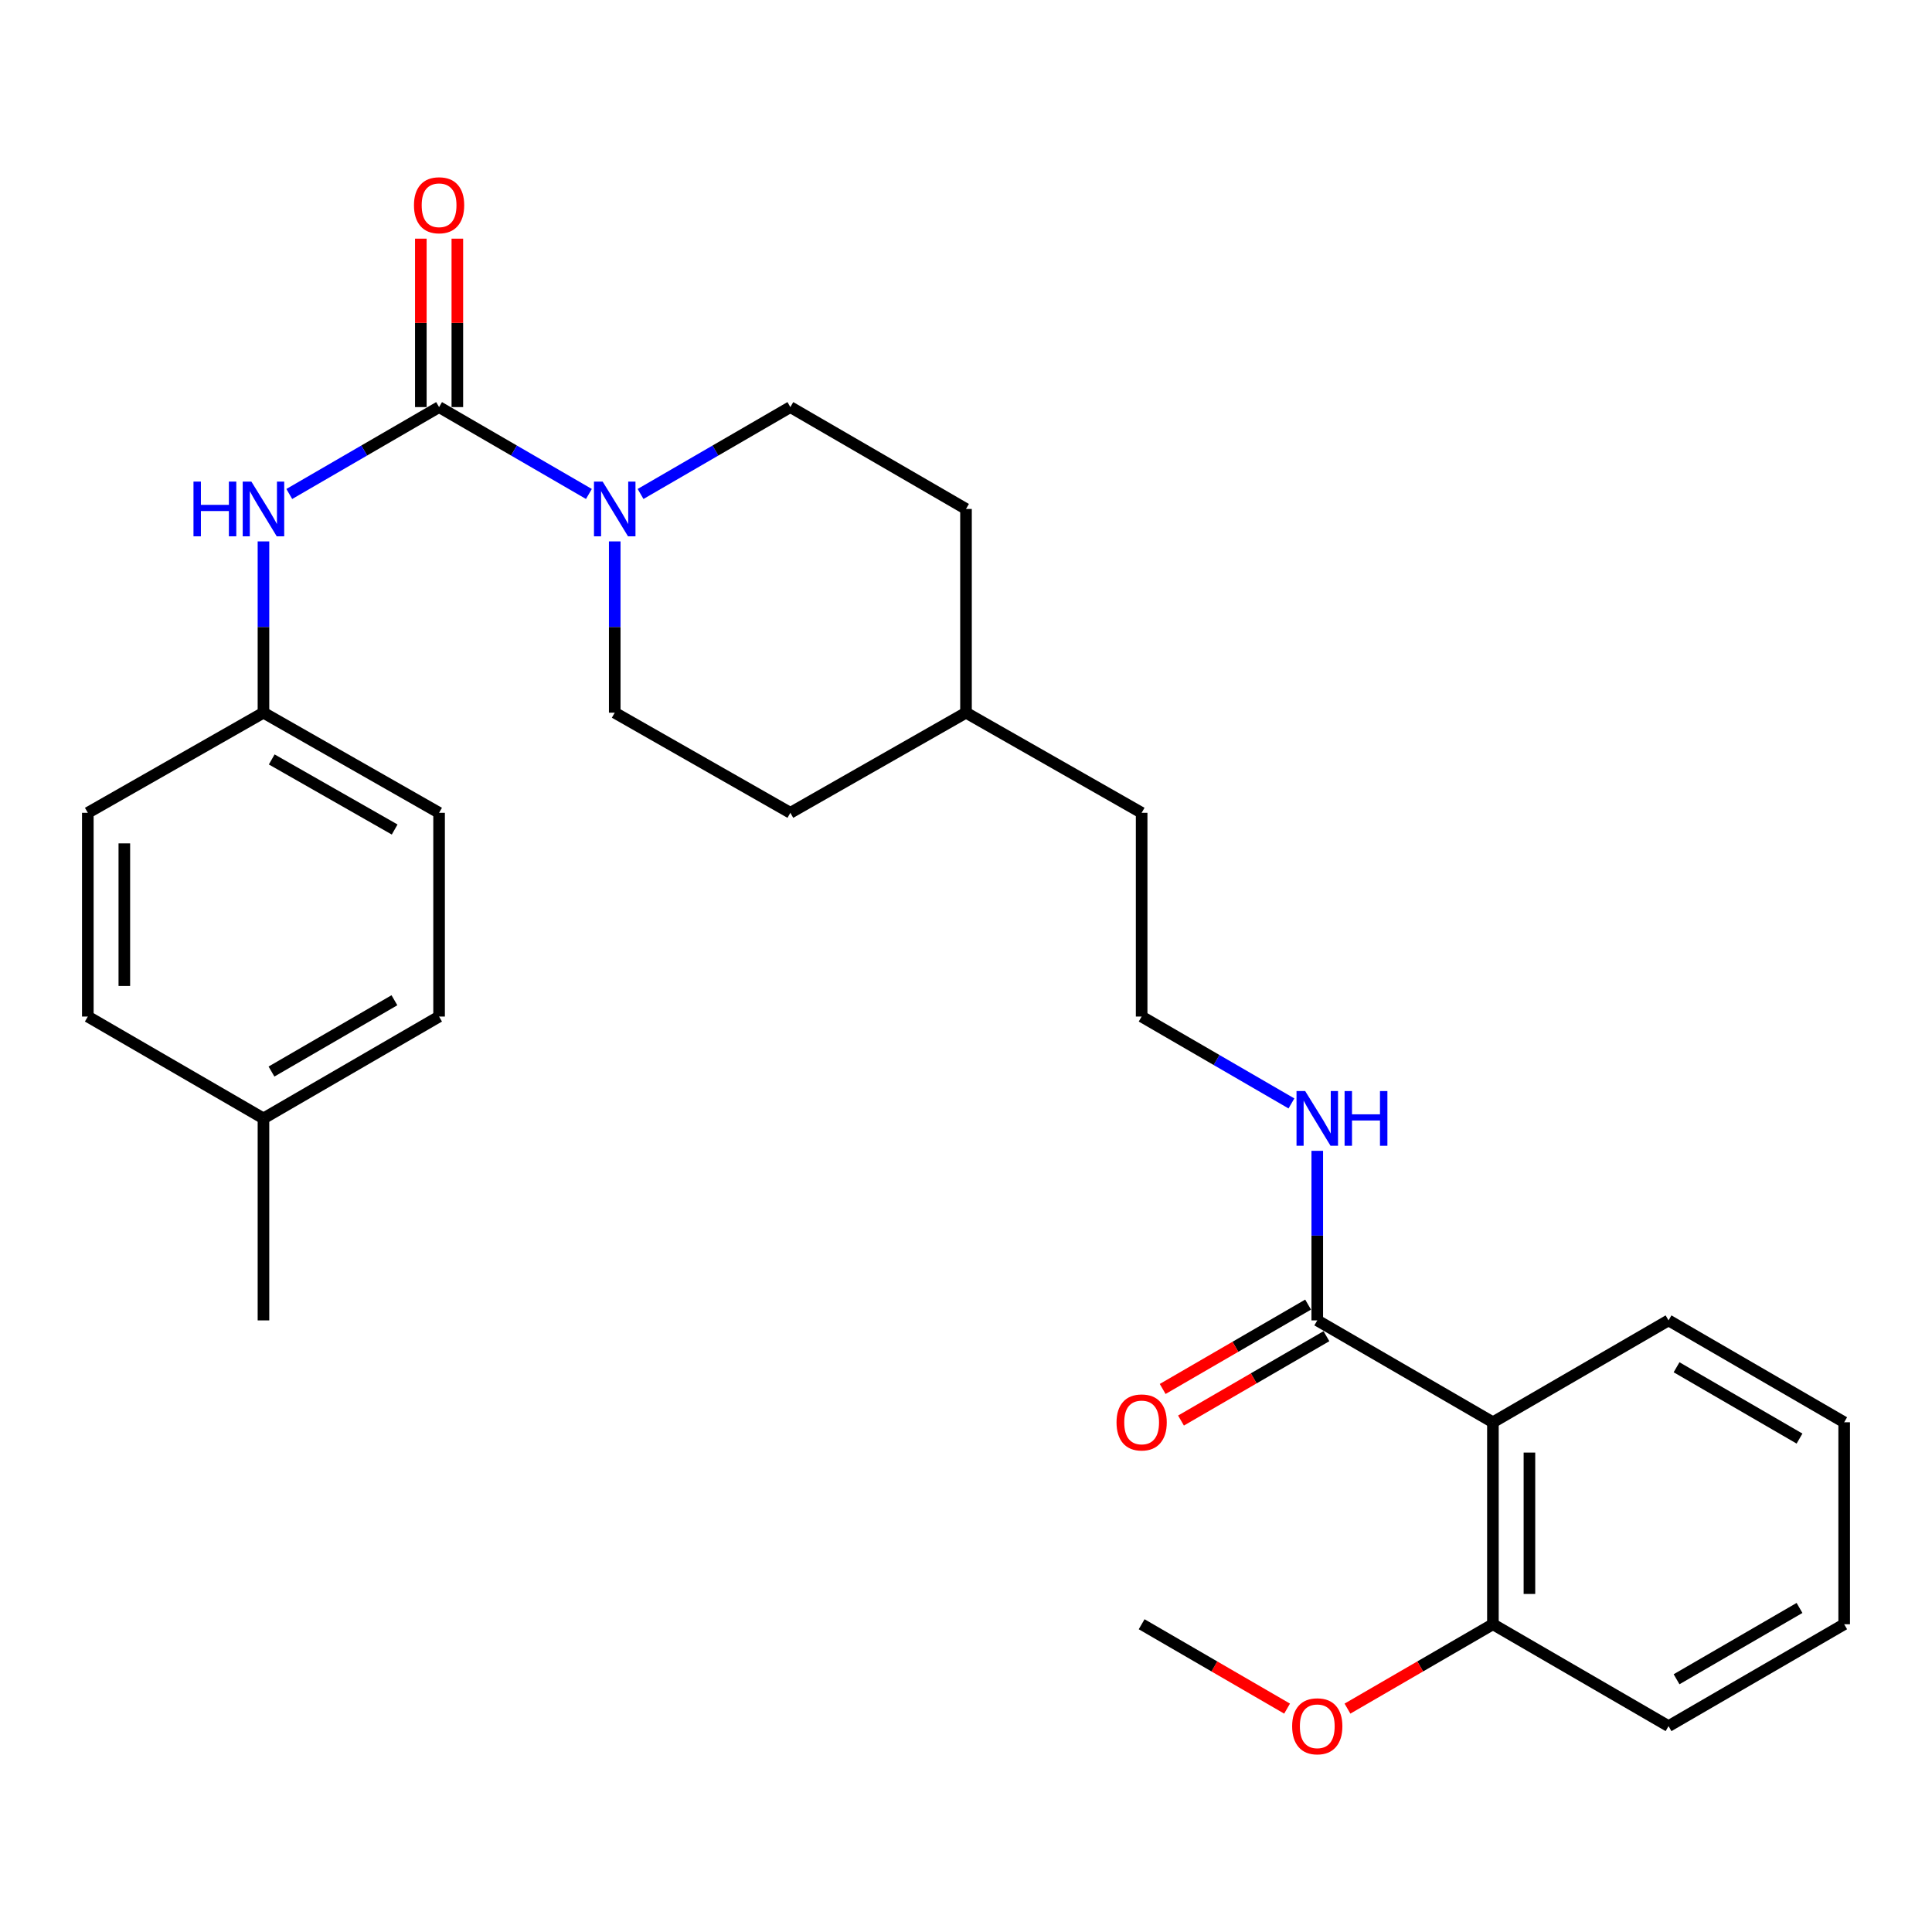 <?xml version='1.0' encoding='iso-8859-1'?>
<svg version='1.1' baseProfile='full'
              xmlns='http://www.w3.org/2000/svg'
                      xmlns:rdkit='http://www.rdkit.org/xml'
                      xmlns:xlink='http://www.w3.org/1999/xlink'
                  xml:space='preserve'
width='1000px' height='1000px' viewBox='0 0 1000 1000'>
<!-- END OF HEADER -->
<rect style='opacity:1.0;fill:#FFFFFF;stroke:none' width='1000' height='1000' x='0' y='0'> </rect>
<path class='bond-0' d='M 227.271,210.711 L 266.044,233.196' style='fill:none;fill-rule:evenodd;stroke:#000000;stroke-width:6px;stroke-linecap:butt;stroke-linejoin:miter;stroke-opacity:1' />
<path class='bond-0' d='M 266.044,233.196 L 304.817,255.682' style='fill:none;fill-rule:evenodd;stroke:#0000FF;stroke-width:6px;stroke-linecap:butt;stroke-linejoin:miter;stroke-opacity:1' />
<path class='bond-1' d='M 227.271,210.711 L 188.503,233.196' style='fill:none;fill-rule:evenodd;stroke:#000000;stroke-width:6px;stroke-linecap:butt;stroke-linejoin:miter;stroke-opacity:1' />
<path class='bond-1' d='M 188.503,233.196 L 149.735,255.681' style='fill:none;fill-rule:evenodd;stroke:#0000FF;stroke-width:6px;stroke-linecap:butt;stroke-linejoin:miter;stroke-opacity:1' />
<path class='bond-2' d='M 236.721,210.711 L 236.721,167.121' style='fill:none;fill-rule:evenodd;stroke:#000000;stroke-width:6px;stroke-linecap:butt;stroke-linejoin:miter;stroke-opacity:1' />
<path class='bond-2' d='M 236.721,167.121 L 236.721,123.531' style='fill:none;fill-rule:evenodd;stroke:#FF0000;stroke-width:6px;stroke-linecap:butt;stroke-linejoin:miter;stroke-opacity:1' />
<path class='bond-2' d='M 217.82,210.711 L 217.82,167.121' style='fill:none;fill-rule:evenodd;stroke:#000000;stroke-width:6px;stroke-linecap:butt;stroke-linejoin:miter;stroke-opacity:1' />
<path class='bond-2' d='M 217.82,167.121 L 217.82,123.531' style='fill:none;fill-rule:evenodd;stroke:#FF0000;stroke-width:6px;stroke-linecap:butt;stroke-linejoin:miter;stroke-opacity:1' />
<path class='bond-3' d='M 331.551,255.681 L 370.319,233.196' style='fill:none;fill-rule:evenodd;stroke:#0000FF;stroke-width:6px;stroke-linecap:butt;stroke-linejoin:miter;stroke-opacity:1' />
<path class='bond-3' d='M 370.319,233.196 L 409.087,210.711' style='fill:none;fill-rule:evenodd;stroke:#000000;stroke-width:6px;stroke-linecap:butt;stroke-linejoin:miter;stroke-opacity:1' />
<path class='bond-4' d='M 318.184,280.23 L 318.184,324.56' style='fill:none;fill-rule:evenodd;stroke:#0000FF;stroke-width:6px;stroke-linecap:butt;stroke-linejoin:miter;stroke-opacity:1' />
<path class='bond-4' d='M 318.184,324.56 L 318.184,368.89' style='fill:none;fill-rule:evenodd;stroke:#000000;stroke-width:6px;stroke-linecap:butt;stroke-linejoin:miter;stroke-opacity:1' />
<path class='bond-5' d='M 772.729,736.166 L 681.816,683.433' style='fill:none;fill-rule:evenodd;stroke:#000000;stroke-width:6px;stroke-linecap:butt;stroke-linejoin:miter;stroke-opacity:1' />
<path class='bond-6' d='M 772.729,736.166 L 772.729,840.709' style='fill:none;fill-rule:evenodd;stroke:#000000;stroke-width:6px;stroke-linecap:butt;stroke-linejoin:miter;stroke-opacity:1' />
<path class='bond-6' d='M 791.63,751.848 L 791.63,825.028' style='fill:none;fill-rule:evenodd;stroke:#000000;stroke-width:6px;stroke-linecap:butt;stroke-linejoin:miter;stroke-opacity:1' />
<path class='bond-7' d='M 772.729,736.166 L 863.632,683.433' style='fill:none;fill-rule:evenodd;stroke:#000000;stroke-width:6px;stroke-linecap:butt;stroke-linejoin:miter;stroke-opacity:1' />
<path class='bond-8' d='M 681.816,683.433 L 681.816,639.548' style='fill:none;fill-rule:evenodd;stroke:#000000;stroke-width:6px;stroke-linecap:butt;stroke-linejoin:miter;stroke-opacity:1' />
<path class='bond-8' d='M 681.816,639.548 L 681.816,595.663' style='fill:none;fill-rule:evenodd;stroke:#0000FF;stroke-width:6px;stroke-linecap:butt;stroke-linejoin:miter;stroke-opacity:1' />
<path class='bond-9' d='M 677.074,675.258 L 639.436,697.092' style='fill:none;fill-rule:evenodd;stroke:#000000;stroke-width:6px;stroke-linecap:butt;stroke-linejoin:miter;stroke-opacity:1' />
<path class='bond-9' d='M 639.436,697.092 L 601.798,718.926' style='fill:none;fill-rule:evenodd;stroke:#FF0000;stroke-width:6px;stroke-linecap:butt;stroke-linejoin:miter;stroke-opacity:1' />
<path class='bond-9' d='M 686.558,691.607 L 648.92,713.441' style='fill:none;fill-rule:evenodd;stroke:#000000;stroke-width:6px;stroke-linecap:butt;stroke-linejoin:miter;stroke-opacity:1' />
<path class='bond-9' d='M 648.92,713.441 L 611.283,735.275' style='fill:none;fill-rule:evenodd;stroke:#FF0000;stroke-width:6px;stroke-linecap:butt;stroke-linejoin:miter;stroke-opacity:1' />
<path class='bond-10' d='M 136.368,280.23 L 136.368,324.56' style='fill:none;fill-rule:evenodd;stroke:#0000FF;stroke-width:6px;stroke-linecap:butt;stroke-linejoin:miter;stroke-opacity:1' />
<path class='bond-10' d='M 136.368,324.56 L 136.368,368.89' style='fill:none;fill-rule:evenodd;stroke:#000000;stroke-width:6px;stroke-linecap:butt;stroke-linejoin:miter;stroke-opacity:1' />
<path class='bond-11' d='M 772.729,840.709 L 735.086,862.544' style='fill:none;fill-rule:evenodd;stroke:#000000;stroke-width:6px;stroke-linecap:butt;stroke-linejoin:miter;stroke-opacity:1' />
<path class='bond-11' d='M 735.086,862.544 L 697.444,884.378' style='fill:none;fill-rule:evenodd;stroke:#FF0000;stroke-width:6px;stroke-linecap:butt;stroke-linejoin:miter;stroke-opacity:1' />
<path class='bond-12' d='M 772.729,840.709 L 863.632,893.443' style='fill:none;fill-rule:evenodd;stroke:#000000;stroke-width:6px;stroke-linecap:butt;stroke-linejoin:miter;stroke-opacity:1' />
<path class='bond-13' d='M 409.087,210.711 L 500,263.434' style='fill:none;fill-rule:evenodd;stroke:#000000;stroke-width:6px;stroke-linecap:butt;stroke-linejoin:miter;stroke-opacity:1' />
<path class='bond-14' d='M 318.184,368.89 L 409.087,420.71' style='fill:none;fill-rule:evenodd;stroke:#000000;stroke-width:6px;stroke-linecap:butt;stroke-linejoin:miter;stroke-opacity:1' />
<path class='bond-15' d='M 668.449,571.137 L 629.681,548.652' style='fill:none;fill-rule:evenodd;stroke:#0000FF;stroke-width:6px;stroke-linecap:butt;stroke-linejoin:miter;stroke-opacity:1' />
<path class='bond-15' d='M 629.681,548.652 L 590.913,526.167' style='fill:none;fill-rule:evenodd;stroke:#000000;stroke-width:6px;stroke-linecap:butt;stroke-linejoin:miter;stroke-opacity:1' />
<path class='bond-16' d='M 136.368,368.89 L 45.455,420.71' style='fill:none;fill-rule:evenodd;stroke:#000000;stroke-width:6px;stroke-linecap:butt;stroke-linejoin:miter;stroke-opacity:1' />
<path class='bond-17' d='M 136.368,368.89 L 227.271,420.71' style='fill:none;fill-rule:evenodd;stroke:#000000;stroke-width:6px;stroke-linecap:butt;stroke-linejoin:miter;stroke-opacity:1' />
<path class='bond-17' d='M 140.643,393.084 L 204.275,429.358' style='fill:none;fill-rule:evenodd;stroke:#000000;stroke-width:6px;stroke-linecap:butt;stroke-linejoin:miter;stroke-opacity:1' />
<path class='bond-18' d='M 409.087,420.71 L 500,368.89' style='fill:none;fill-rule:evenodd;stroke:#000000;stroke-width:6px;stroke-linecap:butt;stroke-linejoin:miter;stroke-opacity:1' />
<path class='bond-19' d='M 500,263.434 L 500,368.89' style='fill:none;fill-rule:evenodd;stroke:#000000;stroke-width:6px;stroke-linecap:butt;stroke-linejoin:miter;stroke-opacity:1' />
<path class='bond-20' d='M 136.368,578.89 L 227.271,526.167' style='fill:none;fill-rule:evenodd;stroke:#000000;stroke-width:6px;stroke-linecap:butt;stroke-linejoin:miter;stroke-opacity:1' />
<path class='bond-20' d='M 140.52,554.631 L 204.152,517.725' style='fill:none;fill-rule:evenodd;stroke:#000000;stroke-width:6px;stroke-linecap:butt;stroke-linejoin:miter;stroke-opacity:1' />
<path class='bond-21' d='M 136.368,578.89 L 136.368,683.433' style='fill:none;fill-rule:evenodd;stroke:#000000;stroke-width:6px;stroke-linecap:butt;stroke-linejoin:miter;stroke-opacity:1' />
<path class='bond-22' d='M 136.368,578.89 L 45.455,526.167' style='fill:none;fill-rule:evenodd;stroke:#000000;stroke-width:6px;stroke-linecap:butt;stroke-linejoin:miter;stroke-opacity:1' />
<path class='bond-23' d='M 45.455,420.71 L 45.455,526.167' style='fill:none;fill-rule:evenodd;stroke:#000000;stroke-width:6px;stroke-linecap:butt;stroke-linejoin:miter;stroke-opacity:1' />
<path class='bond-23' d='M 64.355,436.529 L 64.355,510.348' style='fill:none;fill-rule:evenodd;stroke:#000000;stroke-width:6px;stroke-linecap:butt;stroke-linejoin:miter;stroke-opacity:1' />
<path class='bond-24' d='M 227.271,420.71 L 227.271,526.167' style='fill:none;fill-rule:evenodd;stroke:#000000;stroke-width:6px;stroke-linecap:butt;stroke-linejoin:miter;stroke-opacity:1' />
<path class='bond-25' d='M 863.632,683.433 L 954.545,736.166' style='fill:none;fill-rule:evenodd;stroke:#000000;stroke-width:6px;stroke-linecap:butt;stroke-linejoin:miter;stroke-opacity:1' />
<path class='bond-25' d='M 867.786,707.692 L 931.425,744.606' style='fill:none;fill-rule:evenodd;stroke:#000000;stroke-width:6px;stroke-linecap:butt;stroke-linejoin:miter;stroke-opacity:1' />
<path class='bond-26' d='M 666.189,884.377 L 628.551,862.543' style='fill:none;fill-rule:evenodd;stroke:#FF0000;stroke-width:6px;stroke-linecap:butt;stroke-linejoin:miter;stroke-opacity:1' />
<path class='bond-26' d='M 628.551,862.543 L 590.913,840.709' style='fill:none;fill-rule:evenodd;stroke:#000000;stroke-width:6px;stroke-linecap:butt;stroke-linejoin:miter;stroke-opacity:1' />
<path class='bond-27' d='M 590.913,526.167 L 590.913,420.71' style='fill:none;fill-rule:evenodd;stroke:#000000;stroke-width:6px;stroke-linecap:butt;stroke-linejoin:miter;stroke-opacity:1' />
<path class='bond-28' d='M 500,368.89 L 590.913,420.71' style='fill:none;fill-rule:evenodd;stroke:#000000;stroke-width:6px;stroke-linecap:butt;stroke-linejoin:miter;stroke-opacity:1' />
<path class='bond-29' d='M 863.632,893.443 L 954.545,840.709' style='fill:none;fill-rule:evenodd;stroke:#000000;stroke-width:6px;stroke-linecap:butt;stroke-linejoin:miter;stroke-opacity:1' />
<path class='bond-29' d='M 867.786,869.183 L 931.425,832.27' style='fill:none;fill-rule:evenodd;stroke:#000000;stroke-width:6px;stroke-linecap:butt;stroke-linejoin:miter;stroke-opacity:1' />
<path class='bond-30' d='M 954.545,736.166 L 954.545,840.709' style='fill:none;fill-rule:evenodd;stroke:#000000;stroke-width:6px;stroke-linecap:butt;stroke-linejoin:miter;stroke-opacity:1' />
<path  class='atom-1' d='M 311.924 249.274
L 321.204 264.274
Q 322.124 265.754, 323.604 268.434
Q 325.084 271.114, 325.164 271.274
L 325.164 249.274
L 328.924 249.274
L 328.924 277.594
L 325.044 277.594
L 315.084 261.194
Q 313.924 259.274, 312.684 257.074
Q 311.484 254.874, 311.124 254.194
L 311.124 277.594
L 307.444 277.594
L 307.444 249.274
L 311.924 249.274
' fill='#0000FF'/>
<path  class='atom-4' d='M 100.148 249.274
L 103.988 249.274
L 103.988 261.314
L 118.468 261.314
L 118.468 249.274
L 122.308 249.274
L 122.308 277.594
L 118.468 277.594
L 118.468 264.514
L 103.988 264.514
L 103.988 277.594
L 100.148 277.594
L 100.148 249.274
' fill='#0000FF'/>
<path  class='atom-4' d='M 130.108 249.274
L 139.388 264.274
Q 140.308 265.754, 141.788 268.434
Q 143.268 271.114, 143.348 271.274
L 143.348 249.274
L 147.108 249.274
L 147.108 277.594
L 143.228 277.594
L 133.268 261.194
Q 132.108 259.274, 130.868 257.074
Q 129.668 254.874, 129.308 254.194
L 129.308 277.594
L 125.628 277.594
L 125.628 249.274
L 130.108 249.274
' fill='#0000FF'/>
<path  class='atom-5' d='M 214.271 106.237
Q 214.271 99.437, 217.631 95.637
Q 220.991 91.837, 227.271 91.837
Q 233.551 91.837, 236.911 95.637
Q 240.271 99.437, 240.271 106.237
Q 240.271 113.117, 236.871 117.037
Q 233.471 120.917, 227.271 120.917
Q 221.031 120.917, 217.631 117.037
Q 214.271 113.157, 214.271 106.237
M 227.271 117.717
Q 231.591 117.717, 233.911 114.837
Q 236.271 111.917, 236.271 106.237
Q 236.271 100.677, 233.911 97.877
Q 231.591 95.037, 227.271 95.037
Q 222.951 95.037, 220.591 97.837
Q 218.271 100.637, 218.271 106.237
Q 218.271 111.957, 220.591 114.837
Q 222.951 117.717, 227.271 117.717
' fill='#FF0000'/>
<path  class='atom-9' d='M 577.913 736.246
Q 577.913 729.446, 581.273 725.646
Q 584.633 721.846, 590.913 721.846
Q 597.193 721.846, 600.553 725.646
Q 603.913 729.446, 603.913 736.246
Q 603.913 743.126, 600.513 747.046
Q 597.113 750.926, 590.913 750.926
Q 584.673 750.926, 581.273 747.046
Q 577.913 743.166, 577.913 736.246
M 590.913 747.726
Q 595.233 747.726, 597.553 744.846
Q 599.913 741.926, 599.913 736.246
Q 599.913 730.686, 597.553 727.886
Q 595.233 725.046, 590.913 725.046
Q 586.593 725.046, 584.233 727.846
Q 581.913 730.646, 581.913 736.246
Q 581.913 741.966, 584.233 744.846
Q 586.593 747.726, 590.913 747.726
' fill='#FF0000'/>
<path  class='atom-10' d='M 675.556 564.73
L 684.836 579.73
Q 685.756 581.21, 687.236 583.89
Q 688.716 586.57, 688.796 586.73
L 688.796 564.73
L 692.556 564.73
L 692.556 593.05
L 688.676 593.05
L 678.716 576.65
Q 677.556 574.73, 676.316 572.53
Q 675.116 570.33, 674.756 569.65
L 674.756 593.05
L 671.076 593.05
L 671.076 564.73
L 675.556 564.73
' fill='#0000FF'/>
<path  class='atom-10' d='M 695.956 564.73
L 699.796 564.73
L 699.796 576.77
L 714.276 576.77
L 714.276 564.73
L 718.116 564.73
L 718.116 593.05
L 714.276 593.05
L 714.276 579.97
L 699.796 579.97
L 699.796 593.05
L 695.956 593.05
L 695.956 564.73
' fill='#0000FF'/>
<path  class='atom-18' d='M 668.816 893.523
Q 668.816 886.723, 672.176 882.923
Q 675.536 879.123, 681.816 879.123
Q 688.096 879.123, 691.456 882.923
Q 694.816 886.723, 694.816 893.523
Q 694.816 900.403, 691.416 904.323
Q 688.016 908.203, 681.816 908.203
Q 675.576 908.203, 672.176 904.323
Q 668.816 900.443, 668.816 893.523
M 681.816 905.003
Q 686.136 905.003, 688.456 902.123
Q 690.816 899.203, 690.816 893.523
Q 690.816 887.963, 688.456 885.163
Q 686.136 882.323, 681.816 882.323
Q 677.496 882.323, 675.136 885.123
Q 672.816 887.923, 672.816 893.523
Q 672.816 899.243, 675.136 902.123
Q 677.496 905.003, 681.816 905.003
' fill='#FF0000'/>
</svg>
